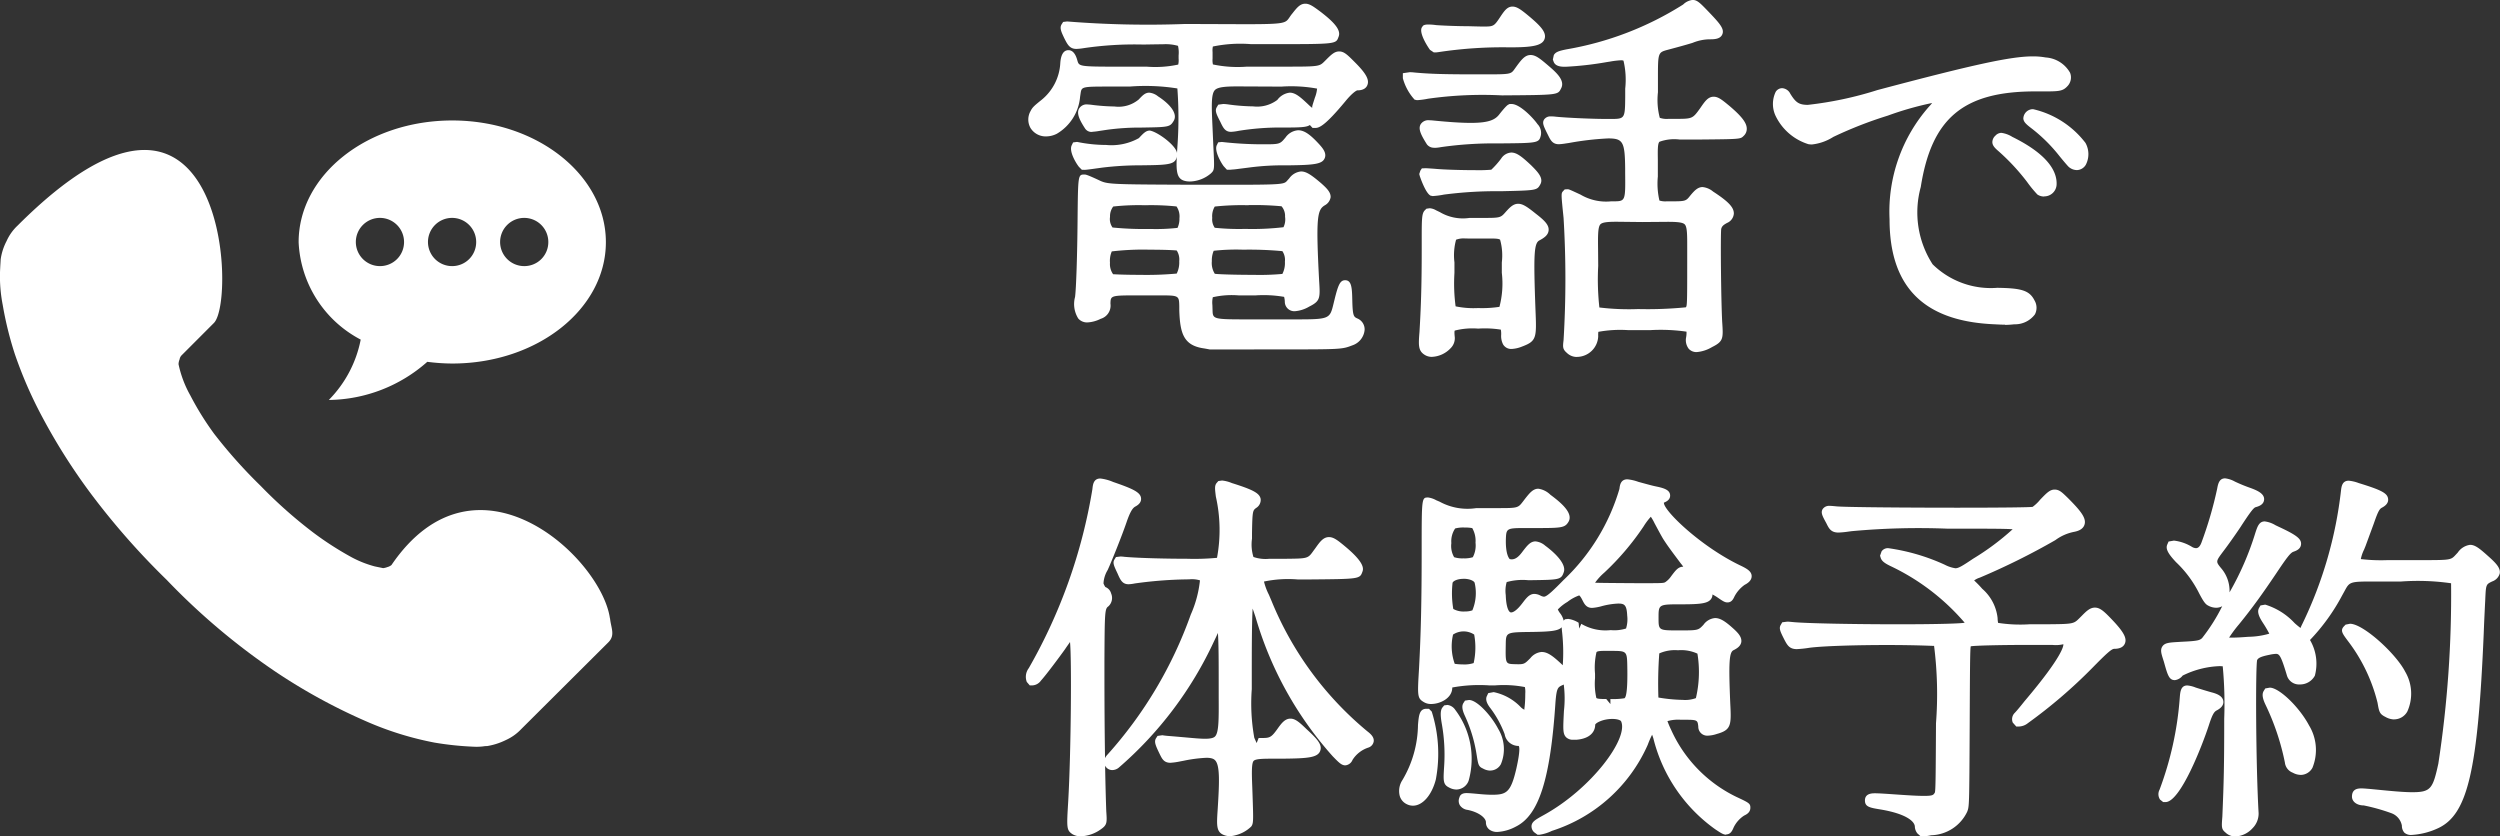<svg xmlns="http://www.w3.org/2000/svg" width="99.153" height="33.176" viewBox="0 0 99.153 33.176">
  <rect x="0" y="0" width="99.153" height="33.176" fill="#333333" stroke="none"/>
  <g id="fixed-btn-tel" transform="translate(-205.033 -87.303)">
    <g id="グループ_88" data-name="グループ 88">
      <path id="パス_98" data-name="パス 98" d="M253.019,101.164s-.2-.039-.261-.047c-.775-.119-.924-.582-.953-1.511l0-.157c-.011-.431-.011-.431-.829-.431h-.761c-1.132,0-1.132,0-1.14.329a.546.546,0,0,1-.386.6,1.321,1.321,0,0,1-.527.144.463.463,0,0,1-.362-.153,1.075,1.075,0,0,1-.129-.857c.044-.322.089-1.668.1-3.068.018-1.788.018-1.788.276-1.788.042,0,.09,0,.548.213.368.178.368.178,3.787.193h1.477c2.085,0,2.105-.023,2.23-.168l.078-.087a.648.648,0,0,1,.468-.273c.209,0,.41.14.781.454.238.21.4.372.391.568a.443.443,0,0,1-.231.321c-.3.18-.357.476-.225,2.987.043.686.051.808-.384,1.025a1.323,1.323,0,0,1-.577.188.377.377,0,0,1-.4-.379.8.8,0,0,0-.028-.19,4.777,4.777,0,0,0-1.138-.058h-.657a3.38,3.38,0,0,0-1.032.072.966.966,0,0,0-.017.312l.006.194c.011.373.011.373,1.5.373h1.668c1.479,0,1.479,0,1.632-.629l.049-.2c.136-.543.214-.724.409-.724.258,0,.275.295.285.816.015.618.06.638.211.705a.466.466,0,0,1,.277.453.713.713,0,0,1-.483.608c-.423.162-.423.162-3.1.162Zm1.3-3.959a8.257,8.257,0,0,0-1.149.044.971.971,0,0,0-.074.412.8.8,0,0,0,.117.5c.077.017.721.043,1.525.043a9.822,9.822,0,0,0,1.156-.037.945.945,0,0,0,.1-.488.621.621,0,0,0-.1-.415,14.287,14.287,0,0,0-1.579-.058m-3.675,0a10.557,10.557,0,0,0-1.512.068.941.941,0,0,0-.072.45.7.7,0,0,0,.124.455c.032,0,.369.025,1.059.025a13.184,13.184,0,0,0,1.464-.051.991.991,0,0,0,.1-.491.656.656,0,0,0-.1-.424c-.037-.006-.376-.032-1.061-.032m-.2-1.763a9.174,9.174,0,0,0-1.258.051.647.647,0,0,0-.126.412.569.569,0,0,0,.1.42,12.622,12.622,0,0,0,1.492.058,7.691,7.691,0,0,0,1.085-.043.845.845,0,0,0,.076-.38.7.7,0,0,0-.116-.47,9.79,9.79,0,0,0-1.249-.048m4.1,0a10.09,10.09,0,0,0-1.334.052.738.738,0,0,0-.1.449.577.577,0,0,0,.1.393,9.481,9.481,0,0,0,1.206.045,10.713,10.713,0,0,0,1.519-.067A.7.7,0,0,0,256,95.9a.585.585,0,0,0-.14-.416,11.629,11.629,0,0,0-1.32-.046m-2.334-.938a.693.693,0,0,1-.177-.021c-.381-.09-.355-.484-.3-1.347a15.736,15.736,0,0,0,0-2.321,8.056,8.056,0,0,0-1.889-.075H249.1c-1.168,0-1.168,0-1.21.277l-.019.127a1.886,1.886,0,0,1-.918,1.465.93.93,0,0,1-.427.108.708.708,0,0,1-.618-.327.681.681,0,0,1,0-.681c.075-.151.153-.214.443-.448a2.014,2.014,0,0,0,.735-1.459c.025-.334.134-.505.323-.505.24,0,.326.308.354.41.067.232.071.244,1.6.244h1.149a4.282,4.282,0,0,0,1.251-.083.8.8,0,0,0,.015-.241V89.5a1.179,1.179,0,0,0-.024-.379,1.8,1.8,0,0,0-.606-.062c-.179,0-.771.011-.771.011a13.82,13.82,0,0,0-2.386.146,2.148,2.148,0,0,1-.265.027c-.27,0-.356-.173-.487-.434-.111-.235-.191-.4-.1-.543l.059-.093.158-.019a39.956,39.956,0,0,0,4.685.1l2.392.009c1.554,0,1.581-.04,1.736-.262.031-.045.066-.1.11-.151.189-.24.314-.4.525-.4.173,0,.325.115.577.3.632.479.846.775.738,1.021-.1.283-.1.283-2.628.283h-.84a5.343,5.343,0,0,0-1.514.094.738.738,0,0,0-.012.22v.257a.8.8,0,0,0,.014.234,4.758,4.758,0,0,0,1.352.087h1.6c1.263,0,1.275-.012,1.477-.213l.077-.077c.2-.2.326-.313.5-.313.2,0,.333.137.631.436.438.438.575.69.488.9-.039.1-.141.208-.4.208-.035.006-.2.1-.475.437-.806.972-1.036,1.053-1.188,1.053h-.11l-.108-.116c-.125.092-.394.1-1.044.1a10.382,10.382,0,0,0-1.78.131,2.032,2.032,0,0,1-.3.04c-.237,0-.313-.158-.426-.395-.152-.3-.227-.441-.14-.583l.058-.1.2-.027a1.954,1.954,0,0,1,.224.022,7.734,7.734,0,0,0,.957.073,1.332,1.332,0,0,0,.961-.256.715.715,0,0,1,.493-.288c.226,0,.425.176.73.464a1.5,1.5,0,0,0,.166.144c-.022-.035.014-.134.061-.284l.04-.126a1.276,1.276,0,0,0,.087-.359,5.7,5.7,0,0,0-1.414-.079l-1.732-.008c-.486,0-.791.024-.907.145-.155.163-.132.659-.094,1.48l.031.71c.049.972.049.972-.088,1.109a1.33,1.33,0,0,1-.856.328m-4.271-.466-.115-.116c-.13-.164-.4-.626-.285-.855l.054-.113.158-.021a5.718,5.718,0,0,0,1.151.121,2.228,2.228,0,0,0,1.3-.271c.187-.2.284-.3.437-.3.328.059,1.075.622,1.075.909,0,.453-.252.456-1.458.47a12.448,12.448,0,0,0-1.492.089l-.16.022c-.35.049-.493.068-.556.068Zm5.756,0-.124-.135c-.094-.114-.389-.614-.278-.841l.055-.112.146-.015a14.276,14.276,0,0,0,1.6.093c.7,0,.7,0,.926-.272a.665.665,0,0,1,.5-.285c.269,0,.522.215.841.563.122.136.3.339.211.546-.1.235-.408.271-1.481.283a10.349,10.349,0,0,0-1.53.088l-.356.045c-.137.019-.246.032-.291.032l-.1.01Zm-5.374-1.5a.305.305,0,0,1-.252-.135c-.227-.35-.343-.6-.24-.789a.347.347,0,0,1,.334-.167l.122.009a7.748,7.748,0,0,0,.947.072,1.249,1.249,0,0,0,.965-.278c.147-.157.253-.27.418-.27a.654.654,0,0,1,.348.147c.175.112.591.409.657.722a.329.329,0,0,1-.044.261c-.142.237-.207.238-1.294.255a9.6,9.6,0,0,0-1.349.088l-.293.044a2.261,2.261,0,0,1-.246.032Z" fill="#fff"/>
      <path id="パス_99" data-name="パス 99" d="M267.585,101.46a.564.564,0,0,1-.407-.16c-.174-.149-.164-.239-.132-.509a40.506,40.506,0,0,0,0-4.845c-.1-.975-.1-.975-.015-1.066l.06-.065.108-.006c.058,0,.061,0,.52.213a2,2,0,0,0,1.205.267l.1,0c.477-.006.477-.006.465-1.145v-.166c-.011-1.052-.086-1.185-.675-1.185a11.61,11.61,0,0,0-1.555.181l-.123.018a2.224,2.224,0,0,1-.275.031c-.254,0-.332-.161-.432-.364-.177-.354-.24-.479-.155-.616a.3.3,0,0,1,.267-.123c.048,0,.113,0,.2.012.452.045,1.453.089,2.022.089h.146c.574,0,.574-.013.582-.895l0-.307a3.274,3.274,0,0,0-.068-1.107c-.008-.009-.039-.018-.1-.018a3.191,3.191,0,0,0-.436.052l-.112.017a13.107,13.107,0,0,1-1.655.188c-.138,0-.393,0-.468-.2l-.031-.086.038-.176c.073-.133.229-.172.5-.228a12.62,12.62,0,0,0,4.63-1.779.644.644,0,0,1,.375-.182c.181,0,.3.125.593.427.485.506.678.72.584.94-.082.195-.333.195-.517.195a1.833,1.833,0,0,0-.659.14c-.243.076-.638.183-.864.243l-.112.03c-.4.108-.4.108-.4,1.149v.538a2.779,2.779,0,0,0,.073,1.014.838.838,0,0,0,.348.041h.25c.7,0,.7,0,1.007-.427.185-.27.31-.451.533-.451.182,0,.335.126.612.354.495.418.7.682.7.914a.376.376,0,0,1-.126.288c-.125.127-.125.127-1.783.142h-.755a1.718,1.718,0,0,0-.8.089c-.073.073-.068.343-.063.717l0,.66a2.941,2.941,0,0,0,.063.954.783.783,0,0,0,.289.031h.2c.555,0,.565-.013.742-.238.147-.172.28-.328.482-.328a.774.774,0,0,1,.416.179c.616.4.831.633.822.88a.438.438,0,0,1-.267.363c-.169.091-.207.144-.233.236-.032.2-.009,2.792.038,3.687.044.658.052.776-.4,1a1.414,1.414,0,0,1-.609.2.41.41,0,0,1-.317-.13.563.563,0,0,1-.105-.452,1,1,0,0,0,.016-.228,7.158,7.158,0,0,0-1.444-.06h-.861a4.828,4.828,0,0,0-1.192.067,1.147,1.147,0,0,0-.005.176.85.85,0,0,1-.834.818m1.58-5.36c-.346,0-.576.016-.657.1-.107.108-.1.475-.094,1.032l.005.614a10.184,10.184,0,0,0,.046,1.654,9.662,9.662,0,0,0,1.539.063,15.625,15.625,0,0,0,1.887-.069c.053-.041.058-.154.058-1.723l0-.582c0-.531.006-.882-.1-.986-.082-.084-.323-.1-.685-.1l-1,.008Zm-7.334,5.359a.53.53,0,0,1-.314-.093c-.237-.159-.229-.377-.186-.9.054-.911.088-1.773.088-3.238v-.334c0-.931,0-1.124.128-1.253l.058-.058.131-.019a.577.577,0,0,1,.251.081l.152.073a1.794,1.794,0,0,0,1.176.23h.483c.745,0,.745,0,.96-.246.168-.187.3-.315.488-.315s.376.135.7.395c.349.27.525.447.506.66-.017.191-.183.3-.359.394-.221.109-.244.522-.162,2.755.045,1.1.052,1.238-.52,1.454a1.282,1.282,0,0,1-.426.1.37.37,0,0,1-.342-.187.734.734,0,0,1-.073-.37.925.925,0,0,0-.013-.209,4,4,0,0,0-.9-.041,2.821,2.821,0,0,0-.926.078c-.013.013-.022.071,0,.269a.557.557,0,0,1-.167.432,1.081,1.081,0,0,1-.735.341m1.323-4.694a.849.849,0,0,0-.37.048,2.33,2.33,0,0,0-.065.9v.415a6.887,6.887,0,0,0,.046,1.328,3.52,3.52,0,0,0,.893.068,4.625,4.625,0,0,0,.846-.048,3.643,3.643,0,0,0,.094-1.348l0-.414a2.328,2.328,0,0,0-.068-.9c-.047-.048-.263-.048-.367-.048l-.508,0Zm-1.3-1.682-.082-.018c-.205-.1-.423-.764-.426-.77l-.023-.087.044-.134.059-.09.154-.006c.049,0,.342.021.342.021.376.037,1.1.056,1.633.056a5.773,5.773,0,0,0,.625-.018,3.359,3.359,0,0,0,.393-.444.511.511,0,0,1,.4-.237c.213,0,.414.155.782.5.266.266.513.514.366.77-.129.232-.155.232-1.549.264a16.046,16.046,0,0,0-2.27.134,3.322,3.322,0,0,1-.411.056Zm.072-1.918a.347.347,0,0,1-.3-.135c-.246-.39-.348-.613-.249-.792a.36.36,0,0,1,.344-.163l.1.005c.708.071,1.186.1,1.549.1.741,0,.984-.134,1.149-.365.256-.32.314-.348.345-.363l.042-.021.078,0c.334,0,.867.562,1.031.8a.5.5,0,0,1,.13.45c-.079.3-.109.3-1.678.313a14.764,14.764,0,0,0-2.288.148,1.519,1.519,0,0,1-.255.028m-.7-1.892-.086-.02a2.057,2.057,0,0,1-.465-.849v-.2l.27-.039c.038,0,.092,0,.172.01.618.058,1.19.075,2.444.075h.316c1.08,0,1.08,0,1.238-.224.252-.349.392-.543.628-.543.207,0,.391.156.723.44s.651.587.48.894c-.125.251-.125.251-2.336.267a15.433,15.433,0,0,0-2.936.132,3.251,3.251,0,0,1-.414.057Zm.677-1.893-.15-.1c-.005,0-.51-.712-.3-.925.03-.082.185-.082.25-.082a2.45,2.45,0,0,1,.293.024c.181.014.759.043,1.263.043,0,0,.478.014.6.014.427,0,.431-.008.7-.414.141-.208.258-.378.464-.378.167,0,.322.111.556.3.56.459.809.724.714.99s-.507.327-1.378.327a16.975,16.975,0,0,0-2.84.191l-.086.01Z" fill="#fff"/>
      <path id="パス_100" data-name="パス 100" d="M284.553,100.181c-.112,0-.258-.008-.549-.023-2.711-.154-4.029-1.515-4.029-4.159a6.3,6.3,0,0,1,1.566-4.468c.053-.058.092-.1.122-.143a12.566,12.566,0,0,0-1.755.5,16.19,16.19,0,0,0-2.163.845,1.972,1.972,0,0,1-.849.3.838.838,0,0,1-.141-.012,2.151,2.151,0,0,1-1.31-1.144,1.112,1.112,0,0,1,.014-.931.305.305,0,0,1,.256-.146.391.391,0,0,1,.326.225c.208.333.331.437.693.437a14.257,14.257,0,0,0,2.76-.587c3.856-1.024,5.3-1.336,6.163-1.336a2.771,2.771,0,0,1,.509.043,1.2,1.2,0,0,1,.968.606.5.5,0,0,1-.083.51c-.178.2-.295.23-.842.23l-.457,0c-2.851,0-4.109,1.063-4.539,3.791a3.793,3.793,0,0,0,.47,3.066,3.291,3.291,0,0,0,2.563.933c.928.015,1.273.089,1.478.5a.569.569,0,0,1,.017.552.983.983,0,0,1-.821.395,3.514,3.514,0,0,1-.367.024m1.549-5.092a.468.468,0,0,1-.263-.079,4.638,4.638,0,0,1-.41-.5,8.5,8.5,0,0,0-1.119-1.207c-.15-.129-.253-.227-.258-.368a.35.35,0,0,1,.122-.26.325.325,0,0,1,.236-.111,1.091,1.091,0,0,1,.434.16c1.507.742,1.78,1.441,1.756,1.9a.49.49,0,0,1-.5.46m1.3-1.043a.5.5,0,0,1-.32-.128c-.061-.059-.218-.246-.358-.417a6.3,6.3,0,0,0-1.078-1.08c-.232-.179-.348-.269-.363-.416a.381.381,0,0,1,.387-.375,3.641,3.641,0,0,1,2.077,1.337.915.915,0,0,1,.015.865.422.422,0,0,1-.36.214" fill="#fff"/>
      <path id="パス_101" data-name="パス 101" d="M247.9,120.472a.624.624,0,0,1-.33-.083c-.239-.16-.234-.247-.17-1.307.113-1.968.139-5.663.071-6.317-.032.052-.1.14-.2.29-.235.329-.765,1.039-.951,1.239a.445.445,0,0,1-.33.192h-.116l-.117-.136a.568.568,0,0,1,.079-.548,21.165,21.165,0,0,0,2.523-7.1c.018-.172.042-.421.315-.421a1.813,1.813,0,0,1,.507.137c.809.278,1.09.415,1.108.652.01.13-.066.238-.227.323-.1.054-.2.184-.354.638-.18.525-.571,1.5-.743,1.879a1.127,1.127,0,0,0-.166.533.739.739,0,0,0,.073.142.378.378,0,0,1,.231.259.451.451,0,0,1-.11.507c-.141.1-.147.2-.157,2.188l0,.443c0,1.2.008,2.368.024,3.391a.482.482,0,0,1,.1-.144,16.665,16.665,0,0,0,3.3-5.55,4.485,4.485,0,0,0,.365-1.358,1.086,1.086,0,0,0-.43-.04,16.26,16.26,0,0,0-2.159.163,1.473,1.473,0,0,1-.242.031c-.25,0-.328-.176-.435-.421-.15-.317-.206-.434-.123-.564l.058-.094.179-.022a1.6,1.6,0,0,1,.163.014c.588.052,1.694.076,2.471.076a9.65,9.65,0,0,0,1.194-.037,6.028,6.028,0,0,0-.046-2.43c-.039-.312-.055-.441.039-.547l.059-.068.148-.021a1.357,1.357,0,0,1,.387.1c.865.271,1.1.407,1.144.629a.372.372,0,0,1-.182.361c-.13.1-.147.116-.161,1l0,.217a1.653,1.653,0,0,0,.057.725,1.468,1.468,0,0,0,.634.072l.648,0c.879-.009.879-.009,1.1-.32l.079-.107c.171-.241.307-.433.535-.433.185,0,.346.126.639.369.719.6.746.851.689,1-.106.294-.106.294-2.121.311l-.444,0a4.67,4.67,0,0,0-1.341.083,2.408,2.408,0,0,0,.195.523l.108.254a13.164,13.164,0,0,0,3.8,5.166c.137.105.272.233.249.4a.31.31,0,0,1-.218.244,1.177,1.177,0,0,0-.622.486.342.342,0,0,1-.286.217c-.151,0-.259-.113-.5-.36a14.2,14.2,0,0,1-3.06-5.52c-.043-.129-.081-.242-.116-.339-.034.617-.034,1.722-.034,2.661l0,.534a7.7,7.7,0,0,0,.1,1.933l.093.206.079-.2.114,0c.341,0,.389-.014.677-.425.122-.163.257-.343.469-.343.19,0,.349.134.643.419.4.368.635.611.539.859-.1.271-.495.3-1.5.31h-.306c-.436,0-.752,0-.834.088s-.078.456-.056,1l.013.368c.034,1.01.037,1.115-.055,1.237a1.368,1.368,0,0,1-.63.346.979.979,0,0,1-.2.034.618.618,0,0,1-.2-.027c-.359-.11-.342-.373-.3-1.011.067-1.057.1-1.766-.1-1.97-.043-.046-.121-.1-.347-.1a5.674,5.674,0,0,0-.9.117l-.127.024a2.669,2.669,0,0,1-.4.057c-.249,0-.327-.153-.409-.316-.176-.363-.249-.516-.16-.657l.059-.093.194-.027c.109.021.265.031.42.043l.505.044c.319.029.57.053.768.053s.331-.027.393-.09c.153-.154.151-.683.146-1.559l0-.586c0-.73,0-1.532-.031-1.962-.051.117-.116.252-.158.339a14.9,14.9,0,0,1-3.779,5.008.413.413,0,0,1-.25.092.315.315,0,0,1-.287-.175c.012.692.028,1.306.046,1.806.031.447.037.541-.205.711a1.463,1.463,0,0,1-.8.285" fill="#fff"/>
      <path id="パス_102" data-name="パス 102" d="M273.5,120.408c-.117,0-.212-.064-.443-.218a6.283,6.283,0,0,1-2.449-3.6c-.019-.061-.036-.109-.05-.146-.04.078-.1.2-.174.4a6.225,6.225,0,0,1-3.8,3.412,1.645,1.645,0,0,1-.489.153h-.083l-.135-.1a.319.319,0,0,1-.1-.27c.028-.157.171-.237.485-.411,1.887-1.041,3.374-3.041,3.065-3.718-.017-.038-.137-.093-.346-.093-.387,0-.681.168-.681.236,0,.123-.054.529-.738.589l-.129,0a.38.38,0,0,1-.288-.1c-.128-.134-.12-.316-.091-.919l.006-.121a4.31,4.31,0,0,0-.007-1.05.639.639,0,0,1-.06.028c-.171.081-.224.106-.269.686-.2,3.038-.656,4.464-1.565,4.918a1.749,1.749,0,0,1-.738.215.509.509,0,0,1-.3-.081.351.351,0,0,1-.154-.3c0-.172-.27-.4-.724-.493a.43.43,0,0,1-.314-.192.347.347,0,0,1-.014-.3c.044-.175.228-.175.289-.175.089,0,.259.015.592.046.156.013.3.02.42.02.571,0,.739-.1.957-1.036.163-.725.119-.874.093-.9a.557.557,0,0,1-.557-.469,4.114,4.114,0,0,0-.552-1.012c-.1-.128-.237-.327-.152-.5l.054-.114.215-.04a2.062,2.062,0,0,1,1.078.6.535.535,0,0,0,.143.1c-.017-.022.032-.158.032-.642a.926.926,0,0,0-.015-.258,4.4,4.4,0,0,0-1.176-.067h-.244a5.879,5.879,0,0,0-1.46.084c0,.434-.495.654-.833.654a.538.538,0,0,1-.307-.082c-.249-.149-.242-.259-.179-1.317.076-1.41.105-2.684.105-4.7,0-2.091,0-2.091.259-2.091a.907.907,0,0,1,.318.109l.135.057a2.3,2.3,0,0,0,1.456.255h.819c.832,0,.832,0,1.041-.275l.063-.083c.189-.239.324-.411.537-.411a.856.856,0,0,1,.478.24c.45.332.941.758.7,1.1-.139.22-.324.22-1.349.22h-.27c-.831,0-.831,0-.848.463-.01.564.116.729.154.768a.319.319,0,0,0,.08.01c.14,0,.272-.094.422-.3.192-.25.317-.412.522-.412a.689.689,0,0,1,.384.171c.152.11.888.67.731,1.063-.1.289-.194.29-1.285.305l-.125,0a2.34,2.34,0,0,0-.85.075,1.257,1.257,0,0,0-.037.515c.015.482.117.689.211.689s.246-.1.45-.37c.153-.2.274-.365.476-.365a.553.553,0,0,1,.233.063.378.378,0,0,0,.144.048c.122,0,.4-.276.784-.667a8.127,8.127,0,0,0,2.211-3.609c.016-.138.044-.38.315-.38a1.774,1.774,0,0,1,.433.1l.176.048c.186.051.388.106.5.129.319.065.563.132.585.339s-.179.281-.245.309c-.032.3,1.481,1.765,3.08,2.516.2.1.4.207.4.4s-.192.3-.276.343a1.317,1.317,0,0,0-.406.463c-.043.093-.108.236-.278.236-.107,0-.186-.054-.377-.185a1.833,1.833,0,0,0-.218-.131.293.293,0,0,1-.04.156c-.117.2-.413.235-1.189.235-.909,0-.909,0-.909.535,0,.5,0,.5.8.5.77,0,.77,0,.981-.222a.626.626,0,0,1,.462-.268c.224,0,.441.159.762.452.163.154.3.306.278.494-.025.164-.162.255-.308.328-.173.081-.2.478-.13,2.123.045.855.035,1.042-.535,1.2a1.246,1.246,0,0,1-.354.067.355.355,0,0,1-.38-.364c-.028-.247-.03-.267-.522-.267l-.175,0a1.534,1.534,0,0,0-.53.056c.011,0,.031.094.152.348a5.432,5.432,0,0,0,2.575,2.65c.518.242.57.267.565.447s-.155.256-.247.3a1.17,1.17,0,0,0-.412.463c-.056.131-.121.283-.3.283m-4.692-7.279c-.244,0-.42,0-.452.054a2.719,2.719,0,0,0-.057.853v.18a2.573,2.573,0,0,0,.051.777c.028.046.24.046.394.046l.165.2v-.2a2.892,2.892,0,0,0,.555-.03c.133-.073.12-.948.115-1.236-.011-.643-.011-.643-.654-.643Zm2.781-.024a1.525,1.525,0,0,0-.742.125,16.231,16.231,0,0,0-.035,1.75,6.353,6.353,0,0,0,.958.093,1.227,1.227,0,0,0,.529-.07,4.491,4.491,0,0,0,.061-1.764,1.534,1.534,0,0,0-.771-.134m-5.4.069c.235,0,.455.169.83.525h0a7.312,7.312,0,0,0-.022-1.274c-.01-.093-.018-.169-.02-.232-.139.147-.447.176-1.219.186-.992.012-.992.012-1,.5-.013.767-.013.767.36.778s.377,0,.618-.242a.64.64,0,0,1,.454-.243m-3.454.471a2.331,2.331,0,0,0,.326.024,1.181,1.181,0,0,0,.423-.054,2.82,2.82,0,0,0,.021-1.13.76.76,0,0,0-.838,0,2.052,2.052,0,0,0,.066,1.159h0m5.02-1.585a1.888,1.888,0,0,0,1.167.249,1.525,1.525,0,0,0,.608-.064,1.218,1.218,0,0,0,.046-.512c-.019-.434-.119-.477-.36-.477a3,3,0,0,0-.639.1,1.87,1.87,0,0,1-.393.072c-.23,0-.31-.159-.387-.313s-.118-.178-.126-.182a1.66,1.66,0,0,0-.467.258,1.738,1.738,0,0,0-.38.3.828.828,0,0,0,.086.143.75.75,0,0,1,.146.3l.051-.055.127-.015a1.041,1.041,0,0,1,.414.152l.024.233Zm-4.668-1.785c-.242,0-.415.084-.438.161a3.71,3.71,0,0,0,.029,1.034.833.833,0,0,0,.457.1.878.878,0,0,0,.3-.045,1.78,1.78,0,0,0,.09-1.092c-.023-.076-.2-.16-.438-.16m7.429-2.463a2.5,2.5,0,0,0-.288.383,10.435,10.435,0,0,1-1.561,1.836,2.238,2.238,0,0,0-.365.4c.1.009,1.026.015,1.7.019.945,0,1.006,0,1.079-.038a.864.864,0,0,0,.233-.231c.19-.253.288-.383.485-.384-.023-.036-.054-.079-.1-.133-.45-.6-.54-.726-.7-.974-.071-.119-.171-.305-.256-.463l-.081-.151a1.864,1.864,0,0,0-.15-.262m-7.393.428a1.238,1.238,0,0,0-.367.038.909.909,0,0,0-.151.582.88.88,0,0,0,.111.557,1.061,1.061,0,0,0,.371.046,1.086,1.086,0,0,0,.369-.045.985.985,0,0,0,.108-.576,1.01,1.01,0,0,0-.13-.579,1.674,1.674,0,0,0-.311-.023m-2.041,11.032a.529.529,0,0,1-.248-.061.521.521,0,0,1-.276-.327.788.788,0,0,1,.108-.63,4.377,4.377,0,0,0,.616-2.185c.033-.375.056-.64.335-.64h.1l.11.111a5.523,5.523,0,0,1,.163,2.692c-.159.621-.524,1.04-.907,1.04m1.727-.64a.626.626,0,0,1-.3-.083c-.235-.116-.225-.272-.194-.788a6.989,6.989,0,0,0-.087-1.722c-.078-.436-.044-.581.033-.674l.06-.071.128-.017a.435.435,0,0,1,.31.195,3.218,3.218,0,0,1,.531,2.809.527.527,0,0,1-.483.351m1.342-.751a.6.6,0,0,1-.292-.083c-.173-.073-.189-.168-.24-.483l-.025-.153a5.772,5.772,0,0,0-.449-1.45c-.114-.246-.131-.4-.057-.515l.059-.092.16-.025c.317,0,.882.616,1.157,1.146a1.543,1.543,0,0,1,.107,1.4.482.482,0,0,1-.42.253" fill="#fff"/>
      <path id="パス_103" data-name="パス 103" d="M281.213,120.477l-.134-.12a.459.459,0,0,1-.1-.258c0-.221-.35-.517-1.334-.687-.456-.074-.646-.105-.646-.363,0-.283.291-.283.4-.283.157,0,.435.019.923.053s.8.05,1.023.05c.348,0,.369-.036.426-.131.032-.08.035-.7.046-2.752a15.2,15.2,0,0,0-.076-3.066h-.006c-.084,0-.728-.035-1.867-.035-1.06,0-2.47.033-3.06.108a4.565,4.565,0,0,1-.512.055c-.292,0-.378-.16-.487-.364-.169-.333-.232-.46-.148-.6l.058-.1.2-.026c.045,0,.105.006.181.013.528.058,2.558.092,4.218.092s2.516-.032,2.636-.063A8.86,8.86,0,0,0,280,109.748c-.213-.106-.336-.189-.377-.323l-.025-.082.061-.172a.3.3,0,0,1,.272-.126,8.062,8.062,0,0,1,2.236.657,1.334,1.334,0,0,0,.422.139c.131,0,.311-.118.7-.379a10.063,10.063,0,0,0,1.568-1.168c-.3-.024-1.085-.024-2.6-.024a29.011,29.011,0,0,0-3.787.1l-.1.013a3.672,3.672,0,0,1-.42.042c-.3,0-.38-.163-.482-.37-.155-.284-.23-.417-.147-.559a.308.308,0,0,1,.28-.13c.065,0,.157.009.282.021.34.032,2.733.052,4.754.052,1.932,0,2.9-.016,3.012-.033a1.611,1.611,0,0,0,.3-.286c.257-.266.385-.4.574-.4s.3.117.521.33c.512.512.741.8.665,1.055-.063.217-.309.269-.4.289a1.838,1.838,0,0,0-.758.331,27.524,27.524,0,0,1-3,1.489.732.732,0,0,0-.221.111,4.09,4.09,0,0,1,.32.329,1.8,1.8,0,0,1,.61,1.159,1.088,1.088,0,0,0,.02.194,5.707,5.707,0,0,0,1.241.056l.6,0c1.15-.009,1.15-.009,1.39-.249l.1-.1c.166-.167.312-.313.509-.313.218,0,.391.177.7.5.445.47.577.72.488.926-.059.138-.2.209-.421.209-.1,0-.282.157-.877.764a19.876,19.876,0,0,1-2.547,2.183.594.594,0,0,1-.344.134H285l-.138-.155a.35.35,0,0,1,.079-.386c.074-.076.231-.264.389-.465,1.56-1.838,1.545-2.219,1.538-2.257a1.28,1.28,0,0,1-.438.027c-.224,0-.532,0-.918,0-1.238,0-2.2.029-2.316.056-.029.1-.033.936-.043,3.172-.016,3.174-.016,3.174-.1,3.391a1.63,1.63,0,0,1-1.426.93,2.22,2.22,0,0,1-.308.046Z" fill="#fff"/>
      <path id="パス_104" data-name="パス 104" d="M293.7,120.479a.563.563,0,0,1-.408-.163c-.157-.129-.15-.214-.118-.623.058-1.369.074-2.008.074-3.884a15.788,15.788,0,0,0-.059-2.081.04.04,0,0,1-.017,0c-.018,0-.049-.005-.109-.005a3.558,3.558,0,0,0-1.464.375.46.46,0,0,1-.308.18c-.232,0-.288-.2-.435-.728l-.034-.105c-.07-.224-.117-.373-.024-.508s.258-.151.605-.171l.142-.009c.665-.03.731-.061.824-.145a7.232,7.232,0,0,0,.8-1.267.485.485,0,0,1-.243.062.676.676,0,0,1-.323-.09c-.108-.054-.192-.185-.337-.457a4.412,4.412,0,0,0-.927-1.259c-.327-.346-.421-.534-.35-.7l.052-.12.213-.037a1.759,1.759,0,0,1,.724.254.345.345,0,0,0,.152.046c.111,0,.178-.121.215-.221a15.408,15.408,0,0,0,.622-2.13c.036-.193.079-.418.317-.418a1.043,1.043,0,0,1,.387.128,6.387,6.387,0,0,0,.629.257c.269.1.54.223.531.45s-.257.285-.338.309-.218.2-.607.8c-.214.321-.518.746-.669.943-.307.409-.307.409-.1.666a1.382,1.382,0,0,1,.342.967l.008-.013a11.439,11.439,0,0,0,1.013-2.336c.087-.266.152-.463.377-.463a1.083,1.083,0,0,1,.423.15l.108.052c.726.336.921.487.908.7s-.231.273-.3.3c-.116.039-.251.208-.689.865-.519.77-.928,1.348-1.482,2.026a5.063,5.063,0,0,0-.383.515c.009,0,.1,0,.156,0,.153,0,.356-.013.612-.032a3.11,3.11,0,0,0,.826-.124,4.951,4.951,0,0,0-.26-.44c-.176-.27-.221-.444-.147-.579l.057-.1.187-.033a2.639,2.639,0,0,1,1.166.732c.112.1.185.157.235.194.022-.058.051-.118.082-.18a16.319,16.319,0,0,0,1.524-5.27c.018-.154.046-.391.306-.391a1.521,1.521,0,0,1,.394.093c.923.283,1.148.407,1.169.636.013.134-.069.248-.242.339-.088.048-.143.1-.323.623l-.331.9-.06.147a1.474,1.474,0,0,0-.127.371,6.813,6.813,0,0,0,1.068.041h1.408c1.09,0,1.1-.008,1.29-.215l.079-.085a.705.705,0,0,1,.487-.306c.21,0,.392.155.751.477.307.275.457.452.428.653a.464.464,0,0,1-.3.321c-.249.12-.249.12-.276.728-.02.394-.046.919-.06,1.318-.231,5.444-.633,7.178-1.793,7.733a2.864,2.864,0,0,1-1.07.276.4.4,0,0,1-.283-.089.408.408,0,0,1-.1-.277.648.648,0,0,0-.407-.493,7.606,7.606,0,0,0-1.107-.312c-.268,0-.466-.147-.466-.35,0-.291.209-.325.367-.325.117,0,.315.019.648.051.552.055,1.036.1,1.377.1.736,0,.816-.142,1.033-1.131a44.229,44.229,0,0,0,.506-7.156,9.227,9.227,0,0,0-1.975-.07l-1,0c-1.045,0-1.045,0-1.251.381l-.1.181a7.9,7.9,0,0,1-1.27,1.758,1.849,1.849,0,0,1,.193,1.415.664.664,0,0,1-.6.348.5.5,0,0,1-.51-.362c-.233-.781-.3-.851-.434-.851a1.418,1.418,0,0,0-.26.038c-.38.075-.444.138-.485.207-.067.275-.053,4.153.058,6.066a.822.822,0,0,1-.245.609.977.977,0,0,1-.678.322m-2.861-1.363-.125-.1a.383.383,0,0,1-.019-.393,13.059,13.059,0,0,0,.8-3.633c.019-.246.038-.5.3-.5a1.147,1.147,0,0,1,.332.083c.266.085.518.159.622.188.205.052.449.14.475.353.017.141-.069.263-.255.362-.108.053-.178.153-.323.605-.258.788-1.126,3.035-1.716,3.035Zm5.455-1.079a.665.665,0,0,1-.316-.087.487.487,0,0,1-.313-.406,9.713,9.713,0,0,0-.764-2.281c-.128-.266-.151-.435-.072-.56l.058-.094.179-.032c.372,0,1.173.77,1.559,1.5a1.872,1.872,0,0,1,.133,1.679.534.534,0,0,1-.464.282m3.709-2.2a.737.737,0,0,1-.35-.1c-.235-.117-.25-.2-.313-.562a6.637,6.637,0,0,0-1.161-2.432c-.24-.319-.329-.438-.164-.607l.059-.06.174-.034c.527,0,1.829,1.194,2.188,1.9a1.719,1.719,0,0,1,.084,1.583.6.6,0,0,1-.517.309" fill="#fff"/>
    </g>
    <path id="パス_119" data-name="パス 119" d="M229.228,111.83c.041.4.22.674-.082.963l-3.439,3.425a1.929,1.929,0,0,1-.619.44,2.624,2.624,0,0,1-.729.234,1.008,1.008,0,0,0-.165.014,2.191,2.191,0,0,1-.33.014,12.273,12.273,0,0,1-1.6-.165,12.638,12.638,0,0,1-2.7-.84,22.813,22.813,0,0,1-3.617-1.98,26.538,26.538,0,0,1-4.3-3.631,29.315,29.315,0,0,1-3.012-3.425,23.719,23.719,0,0,1-1.912-3.012,16.8,16.8,0,0,1-1.1-2.516,13.815,13.815,0,0,1-.482-1.953,5.959,5.959,0,0,1-.109-1.28c.013-.316.027-.481.027-.523a2.239,2.239,0,0,1,.234-.729,1.909,1.909,0,0,1,.44-.618c8.211-8.211,8.692,2.957,7.784,3.864l-1.278,1.28a.3.3,0,0,0-.083.164.535.535,0,0,0-.042.193,4.356,4.356,0,0,0,.468,1.238,11.6,11.6,0,0,0,.949,1.527,19.755,19.755,0,0,0,1.843,2.063,18.406,18.406,0,0,0,2.077,1.843,12.616,12.616,0,0,0,1.512.976,4.258,4.258,0,0,0,.936.372l.33.068a.7.7,0,0,0,.165-.041.44.44,0,0,0,.165-.082c3.356-4.925,8.321-.3,8.665,2.117M222.97,92.081c-3.37,0-6.093,2.159-6.093,4.827a4.594,4.594,0,0,0,2.462,3.864,4.677,4.677,0,0,1-1.265,2.394,5.985,5.985,0,0,0,3.906-1.513,7.861,7.861,0,0,0,.99.068c3.37,0,6.093-2.159,6.093-4.813s-2.723-4.827-6.093-4.827m-2.861,5.776a.956.956,0,1,1,.949-.949.951.951,0,0,1-.949.949m2.861,0a.956.956,0,1,1,.949-.949.951.951,0,0,1-.949.949m2.847,0a.956.956,0,1,1,.963-.949.95.95,0,0,1-.963.949" fill="#fff" fill-rule="evenodd"/>
  </g>
</svg>
